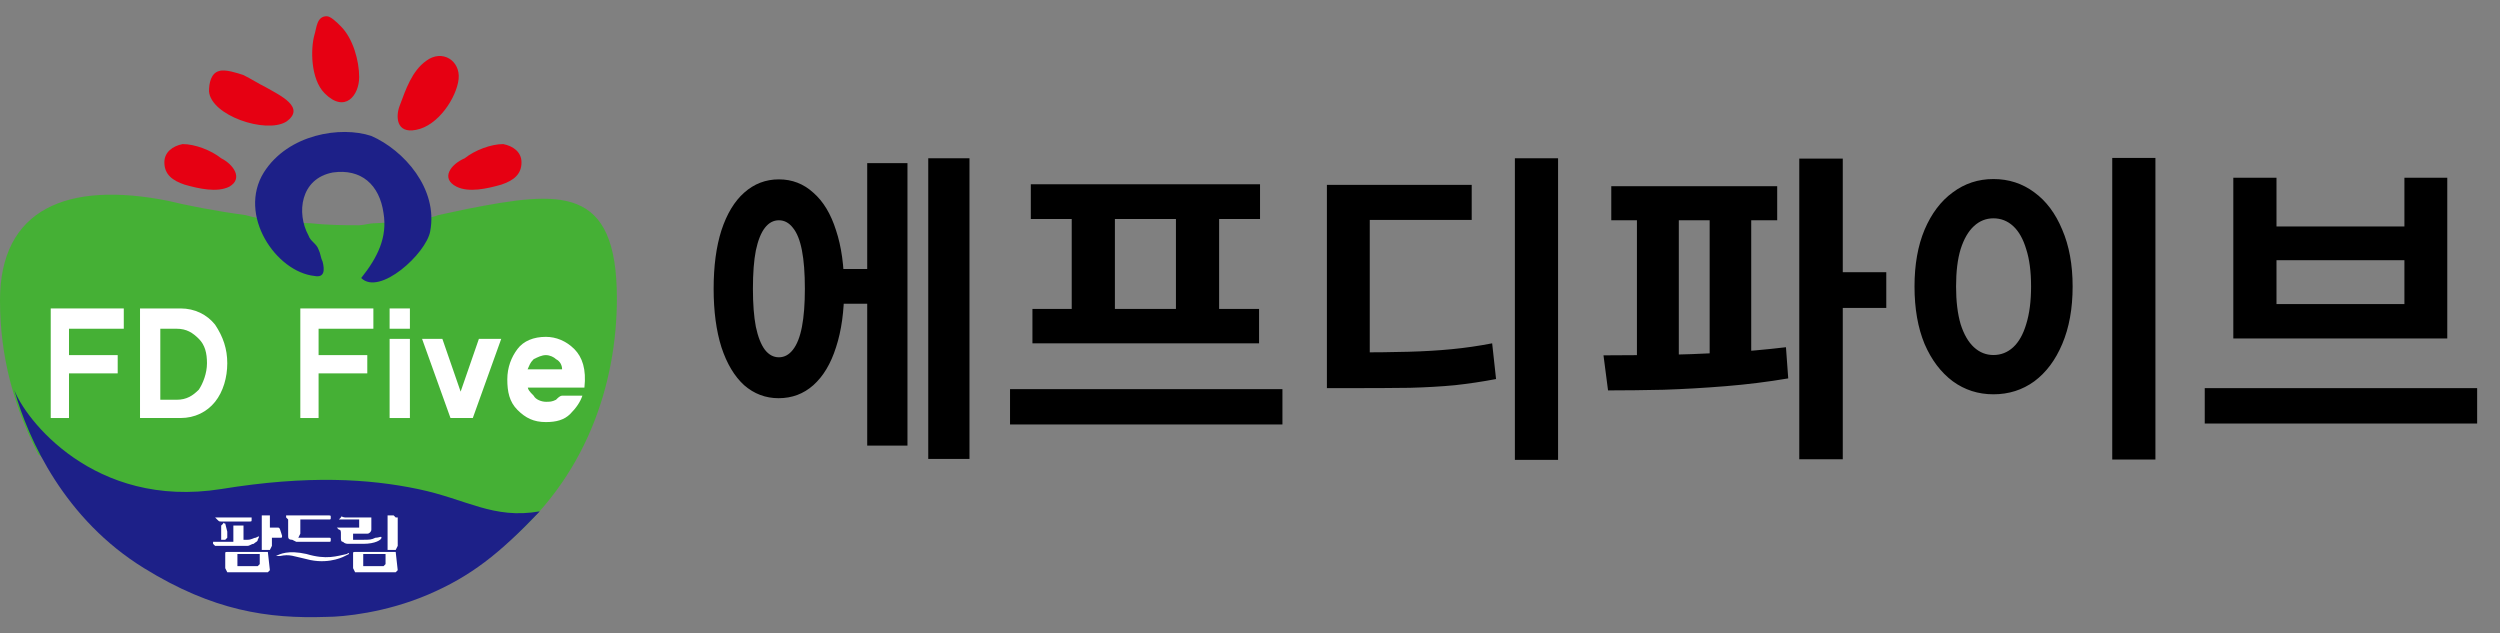 <svg width="154" height="39" viewBox="0 0 154 39" fill="none" xmlns="http://www.w3.org/2000/svg">
<rect x="0" y="0" width="154" height="39" fill="#808080" stroke="none"/>
<g clip-path="url(#clip0_5676_53)">
<path d="M28.75 12.875C28.125 13 27.625 13.125 27 13.25C26.125 13.625 23.125 13.75 23.125 13.75C22.75 13.75 22.375 13.875 22.125 13.875C21.25 13.875 20.25 13.875 19.125 13.75C19.125 13.75 16.875 13.75 15.125 13.25C13.25 13 11.375 12.625 10.375 12.375C4.125 11.125 0 12.875 0 18.5C0 22 0.875 25.125 2.375 28C4 29.25 8 30.875 13.375 30.375C18.25 30 20.875 30.875 24.75 31.625C28 32.25 28.625 35.75 31 33.625C36.125 29.5 38 23.625 38 18.375C38 11.375 34.5 11.75 28.75 12.875Z" fill="#45B035"/>
<path d="M8.875 35C13.125 37.625 16.5 38.125 20.125 38C21.125 38 23.75 37.75 26.375 36.625C29 35.5 30.75 34.125 33.25 31.5C30.375 32 28.75 30.75 25.75 30.125C22.75 29.5 19 29.25 13.625 30.125C5.75 31.375 1.5 25.75 0.875 24C1.75 27.125 4 32 8.875 35Z" fill="#1D2088"/>
<path d="M16.5 34H14C13.875 34 13.875 34 13.875 34.125C13.875 34.25 13.875 34.5 13.875 34.625V35L14 35.25H14.25H16.25H16.5L16.625 35.125L16.5 34ZM16 34.75L15.875 34.875H14.75H14.625V34.75V34.125H16V34.75Z" fill="white"/>
<path d="M23.5 33.125C23.5 33.25 23.125 33.5 22.375 33.5H21.5C21.375 33.5 21.25 33.5 21.125 33.375C21 33.375 21 33.25 21 33.125V32.875C21 32.75 21 32.625 20.875 32.625L20.75 32.5H20.875H22.125V32H21H20.875L21 31.875C21 31.75 21.125 31.875 21.25 31.875H21.5H22.75H22.875V32.625C22.875 32.75 22.75 32.875 22.625 32.875H21.75V33.125V33.25H21.875H22.375C22.75 33.25 22.875 33.25 23.125 33.125C23.375 33.125 23.5 33 23.5 33.125Z" fill="white"/>
<path d="M17.125 32.5H16.625V31.875V31.75H16.5C16.5 31.75 16.375 31.75 16.125 31.75V31.875C16.125 32 16.125 32.25 16.125 32.375V32.75V33.875H16.375H16.5H16.625L16.75 33.625V33.125H17.25C17.375 33.125 17.375 33.125 17.375 33C17.25 32.625 17.25 32.5 17.125 32.5Z" fill="white"/>
<path d="M24.375 31.875L24.25 31.75C24.25 31.75 24.125 31.75 23.875 31.75V31.875C23.875 32 23.875 32.25 23.875 32.375V32.75V33.875H24.125H24.25H24.375L24.5 33.625V31.875H24.375Z" fill="white"/>
<path d="M18.375 33.125H18.5H20.25C20.375 33.125 20.375 33.125 20.375 33.25C20.375 33.375 20.375 33.375 20.25 33.375H18.25L18 33.25C17.75 33.25 17.75 33.125 17.75 33V32.25V32.125V32L17.625 31.875V31.75H17.75H20.25C20.375 31.75 20.375 31.75 20.375 31.875C20.375 32 20.375 32 20.25 32H18.5V32.875L18.375 33.125Z" fill="white"/>
<path d="M13.75 32.25L13.625 32.375V33.125V33.25H13.75H13.875L14 33.125V32.75L13.875 32.25C13.75 32.25 13.75 32.125 13.75 32.25ZM13.375 32C13.5 32.125 13.5 32.125 13.625 32.125H15.375C15.5 32.125 15.5 32.125 15.5 32V31.875H13.375H13.25L13.375 32ZM15.75 33.125C15.625 33.125 15.5 33.25 15.25 33.25C15.125 33.25 15.125 33.25 15 33.25V33.125V33V32.375H14.875H14.5H14.375V32.5V32.625V33.375C13.875 33.375 13.125 33.375 13.125 33.375V33.5L13.25 33.625H13.375H14.625C14.875 33.625 15.125 33.625 15.25 33.625C15.375 33.625 15.5 33.5 15.625 33.5C15.75 33.375 15.875 33.375 15.875 33.25C16 33 16 33 15.75 33.125Z" fill="white"/>
<path d="M17 34.25C17.25 34.125 17.75 33.875 18.875 34.125C20.125 34.5 20.75 34.25 21.375 34.125C21.375 34.125 21.5 34 21.5 34.125C21.5 34.125 21.5 34.125 21.25 34.25C21.25 34.25 20.375 34.75 19.125 34.5C18 34.25 17.875 34.125 17.25 34.25H17C16.875 34.25 16.75 34.25 17 34.25Z" fill="white"/>
<path d="M24.375 34H21.875C21.75 34 21.75 34 21.75 34.125C21.75 34.25 21.75 34.5 21.75 34.625V35L21.875 35.25H22.125H24.125H24.375L24.5 35.125L24.375 34ZM23.75 34.75L23.625 34.875H22.5H22.375V34.75V34.125H23.75V34.75Z" fill="white"/>
<path d="M25.625 8C27 7.75 28.125 6 28.25 4.875C28.375 3.75 27.25 3 26.25 3.75C25.375 4.375 25 5.5 24.625 6.5C24.375 7.125 24.375 8.25 25.625 8Z" fill="#E60012"/>
<path d="M17.625 7.5C18.875 6.625 17.25 5.875 16.375 5.375C15.874 5.125 15.499 4.875 14.999 4.625C14.624 4.5 13.874 4.25 13.499 4.375C12.999 4.5 12.874 5.125 12.874 5.625C12.999 7.125 16.375 8.25 17.625 7.5Z" fill="#E60012"/>
<path d="M22.125 4.75C22.125 3.75 21.75 2.375 21 1.625C20.75 1.375 20.375 1 20.125 1C19.5 1 19.5 1.75 19.375 2.125C19.125 3 19.125 4.875 20 5.75C21.25 7 22.125 5.875 22.125 4.75Z" fill="#E60012"/>
<path d="M28.125 11.5C28.875 11.875 30 11.625 30.875 11.375C31.625 11.125 32.125 10.75 32.125 10C32.125 9.375 31.625 9 31 8.875C30.25 8.875 29.25 9.25 28.625 9.75C27.75 10.125 27.125 11 28.125 11.5Z" fill="#E60012"/>
<path d="M14.125 11.5C13.375 11.875 12.25 11.625 11.375 11.375C10.625 11.125 10.125 10.75 10.125 10C10.125 9.375 10.625 9 11.25 8.875C12 8.875 13 9.25 13.625 9.75C14.375 10.125 15 11 14.125 11.5Z" fill="#E60012"/>
<path d="M16.25 10.625C14.625 13.25 17 16.75 19.375 17C20 17.125 20 16.625 19.875 16.125C19.75 15.875 19.75 15.625 19.625 15.375C19.5 15 19.125 14.875 19 14.5C18.25 13.125 18.5 11 20.5 10.625C22.25 10.375 23.375 11.375 23.625 13.125C23.875 14.625 23.25 15.875 22.25 17.125C23.375 18.25 26.25 15.625 26.5 14.25C27 11.625 24.875 9.25 22.875 8.375C21 7.75 17.75 8.25 16.25 10.625Z" fill="#1D2088"/>
<path d="M4.25 20.25V21.875H7.25V23H4.25V25.75H3.125V19H7.625V20.25H4.25Z" fill="white"/>
<path d="M12.75 22.375C12.75 21.75 12.625 21.25 12.25 20.875C11.875 20.5 11.5 20.25 10.875 20.25H9.875V24.625H10.875C11.5 24.625 11.875 24.375 12.25 24C12.5 23.625 12.75 23 12.75 22.375ZM14 22.375C14 23.25 13.75 24.125 13.25 24.75C12.75 25.375 12 25.75 11.125 25.75H8.625V19H11.125C12 19 12.75 19.375 13.25 20C13.75 20.75 14 21.5 14 22.375Z" fill="white"/>
<path d="M19.625 20.25V21.875H22.625V23H19.625V25.75H18.5V19H23V20.25H19.625Z" fill="white"/>
<path d="M25.25 20.875H24V25.75H25.25V20.875ZM25.25 19H24V20.25H25.25V19Z" fill="white"/>
<path d="M29.125 25.75H27.75L26 20.875H27.25L28.375 24.125L29.5 20.875H30.875L29.125 25.75Z" fill="white"/>
<path d="M34.625 22.75C34.625 22.5 34.5 22.25 34.25 22.125C34.125 22 33.875 21.875 33.625 21.875C33.375 21.875 33.125 22 32.875 22.125C32.625 22.375 32.625 22.5 32.5 22.75H34.625ZM32.5 23.75C32.5 24 32.625 24.125 32.875 24.375C33 24.625 33.375 24.75 33.625 24.75C33.875 24.75 34 24.75 34.25 24.625C34.375 24.5 34.5 24.375 34.625 24.375H35.875C35.75 24.75 35.5 25.125 35.125 25.5C34.75 25.875 34.25 26 33.625 26C32.875 26 32.375 25.75 31.875 25.25C31.375 24.75 31.25 24.125 31.25 23.375C31.25 22.625 31.5 22 31.875 21.5C32.25 21 32.875 20.75 33.625 20.75C34.25 20.75 34.875 21 35.375 21.5C35.875 22 36.125 22.75 36 23.875H32.5V23.75Z" fill="white"/>
<path d="M51.22 16.569H54.26V18.709H51.22V16.569ZM57.18 9.749H59.72V28.269H57.18V9.749ZM53.42 10.049H55.9V27.449H53.42V10.049ZM47.98 11.049C48.793 11.049 49.5 11.322 50.1 11.869C50.713 12.402 51.18 13.175 51.5 14.189C51.833 15.189 52 16.389 52 17.789C52 19.175 51.833 20.375 51.5 21.389C51.18 22.402 50.713 23.182 50.1 23.729C49.5 24.262 48.787 24.529 47.96 24.529C47.16 24.529 46.453 24.262 45.84 23.729C45.24 23.182 44.773 22.402 44.44 21.389C44.12 20.375 43.96 19.175 43.96 17.789C43.96 16.389 44.12 15.189 44.44 14.189C44.773 13.175 45.24 12.402 45.84 11.869C46.453 11.322 47.167 11.049 47.98 11.049ZM47.98 13.569C47.647 13.569 47.36 13.722 47.12 14.029C46.88 14.335 46.693 14.802 46.56 15.429C46.44 16.042 46.38 16.829 46.38 17.789C46.38 18.722 46.44 19.502 46.56 20.129C46.693 20.756 46.88 21.229 47.12 21.549C47.36 21.855 47.647 22.009 47.98 22.009C48.313 22.009 48.6 21.855 48.84 21.549C49.093 21.229 49.28 20.756 49.4 20.129C49.52 19.502 49.58 18.722 49.58 17.789C49.58 16.829 49.52 16.042 49.4 15.429C49.28 14.802 49.093 14.335 48.84 14.029C48.6 13.722 48.313 13.569 47.98 13.569ZM62.218 23.969H78.998V26.149H62.218V23.969ZM63.498 11.349H77.618V13.489H63.498V11.349ZM63.598 19.029H77.558V21.149H63.598V19.029ZM66.018 13.329H68.678V19.229H66.018V13.329ZM72.438 13.329H75.098V19.229H72.438V13.329ZM93.317 9.749H95.977V28.329H93.317V9.749ZM81.737 21.709H83.337C84.63 21.709 85.763 21.695 86.737 21.669C87.724 21.642 88.624 21.589 89.437 21.509C90.263 21.429 91.09 21.309 91.917 21.149L92.157 23.349C91.317 23.509 90.47 23.636 89.617 23.729C88.777 23.809 87.85 23.862 86.837 23.889C85.823 23.902 84.657 23.909 83.337 23.909H81.737V21.709ZM81.737 11.389H90.657V13.549H84.377V22.549H81.737V11.389ZM99.255 11.469H109.475V13.569H99.255V11.469ZM99.055 24.049L98.775 21.889C99.842 21.889 101.009 21.882 102.275 21.869C103.555 21.842 104.855 21.796 106.175 21.729C107.509 21.649 108.789 21.535 110.015 21.389L110.155 23.309C108.902 23.522 107.615 23.682 106.295 23.789C104.989 23.895 103.715 23.969 102.475 24.009C101.249 24.035 100.109 24.049 99.055 24.049ZM100.835 13.129H103.415V22.469H100.835V13.129ZM105.315 13.129H107.875V22.469H105.315V13.129ZM110.835 9.769H113.515V28.289H110.835V9.769ZM112.935 16.769H116.195V18.969H112.935V16.769ZM130.114 9.729H132.774V28.309H130.114V9.729ZM122.794 11.029C123.74 11.029 124.58 11.302 125.314 11.849C126.047 12.382 126.62 13.149 127.034 14.149C127.46 15.136 127.674 16.302 127.674 17.649C127.674 19.009 127.46 20.189 127.034 21.189C126.62 22.175 126.047 22.942 125.314 23.489C124.58 24.022 123.74 24.289 122.794 24.289C121.86 24.289 121.027 24.022 120.294 23.489C119.56 22.942 118.98 22.175 118.554 21.189C118.14 20.189 117.934 19.009 117.934 17.649C117.934 16.302 118.14 15.136 118.554 14.149C118.98 13.149 119.56 12.382 120.294 11.849C121.027 11.302 121.86 11.029 122.794 11.029ZM122.794 13.449C122.34 13.449 121.94 13.609 121.594 13.929C121.247 14.249 120.974 14.722 120.774 15.349C120.587 15.962 120.494 16.729 120.494 17.649C120.494 18.555 120.587 19.329 120.774 19.969C120.974 20.596 121.247 21.069 121.594 21.389C121.94 21.709 122.34 21.869 122.794 21.869C123.26 21.869 123.667 21.709 124.014 21.389C124.36 21.069 124.627 20.596 124.814 19.969C125.014 19.329 125.114 18.555 125.114 17.649C125.114 16.729 125.014 15.962 124.814 15.349C124.627 14.722 124.36 14.249 124.014 13.929C123.667 13.609 123.26 13.449 122.794 13.449ZM135.812 23.909H152.592V26.089H135.812V23.909ZM137.572 10.949H140.232V13.949H148.112V10.949H150.752V20.849H137.572V10.949ZM140.232 16.029V18.729H148.112V16.029H140.232Z" fill="black"/>
</g>
<defs>
<clipPath id="clip0_5676_53">
<rect width="154" height="38.017" fill="white"/>
</clipPath>
</defs>
</svg>
